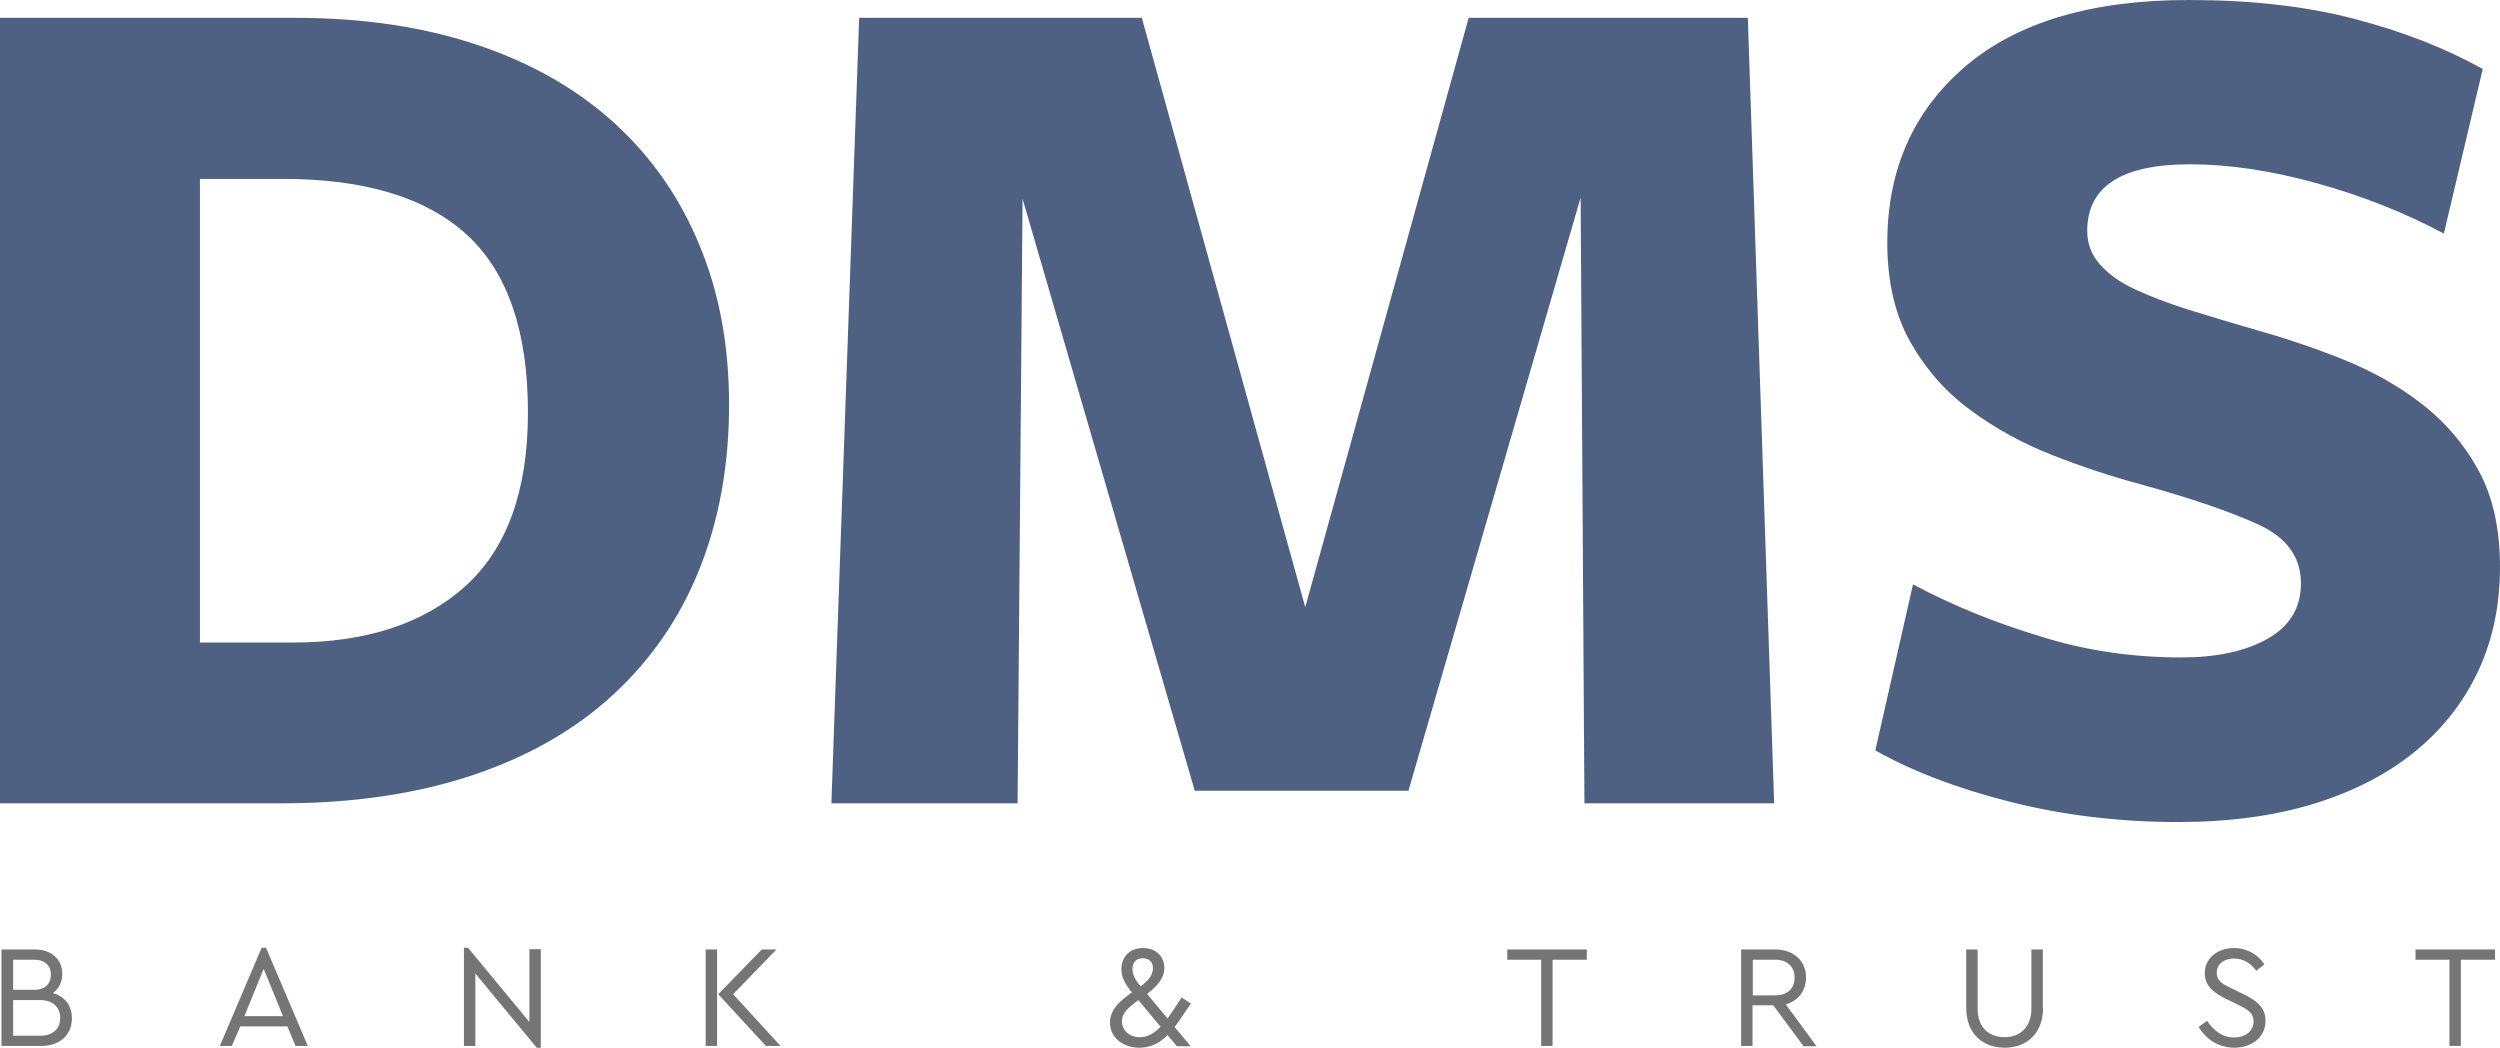 <svg xmlns="http://www.w3.org/2000/svg" id="Layer_1" viewBox="0 0 855.2 358.4" width="855.2" height="358.4"><style id="style2">.st0{fill:#767575;} .st1{fill:#4F6182;}</style><path class="st0" d="M24.6 348.3c0 5.5-3.9 9.5-10.5 9.5H.5v-33h11.4c5.9 0 9.4 3.5 9.4 8.4 0 2.8-1.2 5-3.2 6.5 4.2 1.2 6.5 4.4 6.5 8.6zm-20.1-20v10.3h7.1c3.9 0 5.8-2.1 5.8-5.2s-2-5.1-5.8-5.1zm16.1 19.9c0-3.5-2.4-6.1-6.9-6.1H4.5v12.2h9.3c4.4 0 6.8-2.5 6.8-6.1zm77.7 2.9H82.2l-2.9 6.7h-4.1l14.3-33.6H91l14.3 33.6h-4.2zm-8.1-19.7l-6.6 16.2h13.2zm94.8-6.6v33.6h-1.4l-21-25.4v24.8h-3.9v-33.6h1.4l21 25.4v-24.9h3.9zm56.4 0h3.9v33h-3.9zm25.6 33h-5l-16.3-17.7 14.9-15.3h5l-14.8 15.3zm134.8-6.5l5.5 6.6h-4.7l-3.2-3.8c-2.7 2.7-5.7 4.3-9.6 4.3-5.6 0-10.1-3.4-10.1-8.6 0-4.5 3.4-7.4 7.5-10.3-2.1-2.6-3.6-5-3.6-8 0-4 2.7-7.2 7.4-7.2 4.5 0 7.3 3 7.3 6.8 0 3.5-2.4 6.2-5.9 8.9l7 8.4c1.5-2.1 3.1-4.5 4.8-7.2l3.2 2.1c-2 2.8-3.7 5.6-5.6 8zm-4.8-.1l-7.6-9.1c-3.4 2.6-5.6 4.3-5.6 7.3 0 3.2 2.7 5.4 6.1 5.4 2.8 0 5-1.4 7.1-3.6zm-9.6-19.7c0 2.2 1.1 3.9 2.8 5.9 2.7-2 4.2-3.9 4.2-6.2 0-1.9-1.1-3.4-3.5-3.4s-3.5 1.6-3.5 3.7zm155.4-3.2h-11.7v29.5h-3.9v-29.5h-11.6v-3.5h27.2zm74.1 29.5l-10.3-13.9h-7.1v13.9h-3.9v-33h11.6c6.5 0 10.6 4 10.6 9.6 0 4.5-2.6 7.9-6.9 9.2l10.5 14.3h-4.5zm-17.3-17.3h7.6c4.4 0 6.7-2.5 6.7-6.1 0-3.5-2.3-6.1-6.7-6.1h-7.6zm99.3 4.2c0 8.8-5.6 13.7-13.1 13.7-7.6 0-13.2-4.8-13.2-13.7v-19.9h3.9V345c0 6.7 4.1 9.8 9.2 9.8s9.2-3.2 9.2-9.8v-20.2h3.9v19.9zm75.7-14.8l-2.8 2.2c-1.8-2.7-4.6-4.2-7.6-4.2s-5.9 1.6-5.9 4.8c0 3 2.3 4.1 5.3 5.5l3.7 1.8c4.8 2.3 7.7 4.8 7.7 9.2 0 5.5-4.6 9.2-10.7 9.2-5.3 0-9.6-2.8-12.2-7.1l2.9-2.1c2 3 5 5.7 9.2 5.7 3.9 0 6.7-2.2 6.7-5.5 0-3-2.2-4.2-5.5-5.8l-3.7-1.8c-3.9-1.9-7.5-4.2-7.5-8.9 0-5.3 4.6-8.6 10-8.6 4.5 0 8.3 2.3 10.4 5.6zm78.9-1.6h-11.7v29.5h-3.9v-29.5h-11.6v-3.5h27.2z" id="path4" fill="#767575"/><g id="g8"><path class="st1" d="M249.4 138.5c0 20.6-3.4 39.3-10.1 56.1-6.7 16.8-16.6 31.1-29.5 43-12.9 11.9-28.9 21.1-47.9 27.5-19.1 6.4-40.9 9.7-65.6 9.7H0V6.1h101c23.5 0 44.5 3.2 63 9.5s34 15.3 46.6 26.9c12.6 11.6 22.2 25.5 28.8 41.7 6.7 16.1 10 34.2 10 54.3m-68.8 2.6c0-27.6-6.9-47.9-20.8-60.7-13.9-12.8-34.9-19.2-63-19.2H68.4v158.6h31.8c24.9 0 44.6-6.4 58.9-19.2 14.3-12.9 21.5-32.7 21.5-59.5m360.1-73.5l-58.9 202.9h-73.1L349.8 68l-1.7 206.8h-63.7l9.5-268.7h96.7l55.9 201.6L502.4 6.1h95.5l9 268.7H542zm205.5 157.3c12 0 21.9-2.1 29.5-6.4 7.6-4.3 11.4-10.6 11.4-18.9 0-8.9-4.7-15.5-14.2-20-9.5-4.4-23.1-9.1-40.9-14-9.7-2.6-19.7-5.9-29.9-9.9s-19.5-9.1-27.9-15.3c-8.5-6.2-15.3-13.9-20.6-23.2-5.3-9.3-8-20.7-8-34.2 0-24.9 8.9-45 26.6-60.2C690 7.6 715.5 0 748.7 0c21.2 0 40 2.1 56.5 6.4 16.5 4.3 31.2 10 44.1 17.2L836 79.9c-13.5-7.2-27.9-12.9-43.4-17.2-15.5-4.3-30-6.5-43.4-6.5-23.5 0-35.2 7.6-35.2 22.8 0 4.3 1.4 8.1 4.3 11.4 2.9 3.3 6.9 6.2 12.1 8.6 5.2 2.4 11.2 4.7 18.1 6.9 6.9 2.1 14.3 4.4 22.4 6.7 10.3 2.9 20.5 6.3 30.5 10.3 10 4 19.1 9.1 27.1 15.3 8 6.2 14.5 13.8 19.4 22.8 4.9 9 7.3 20 7.3 32.9 0 12.9-2.4 24.7-7.3 35.3-4.9 10.6-12 19.8-21.3 27.5-9.3 7.7-20.8 13.8-34.6 18.1-13.8 4.3-29.4 6.4-46.9 6.4-20.1 0-39.2-2.3-57.4-6.9-18.2-4.6-33.6-10.5-46.2-17.6l12.9-56.8c13.5 7.2 28 13.1 43.6 17.8 15.5 4.9 31.6 7.2 48.2 7.2" id="path6" fill="#4f6182"/></g></svg>